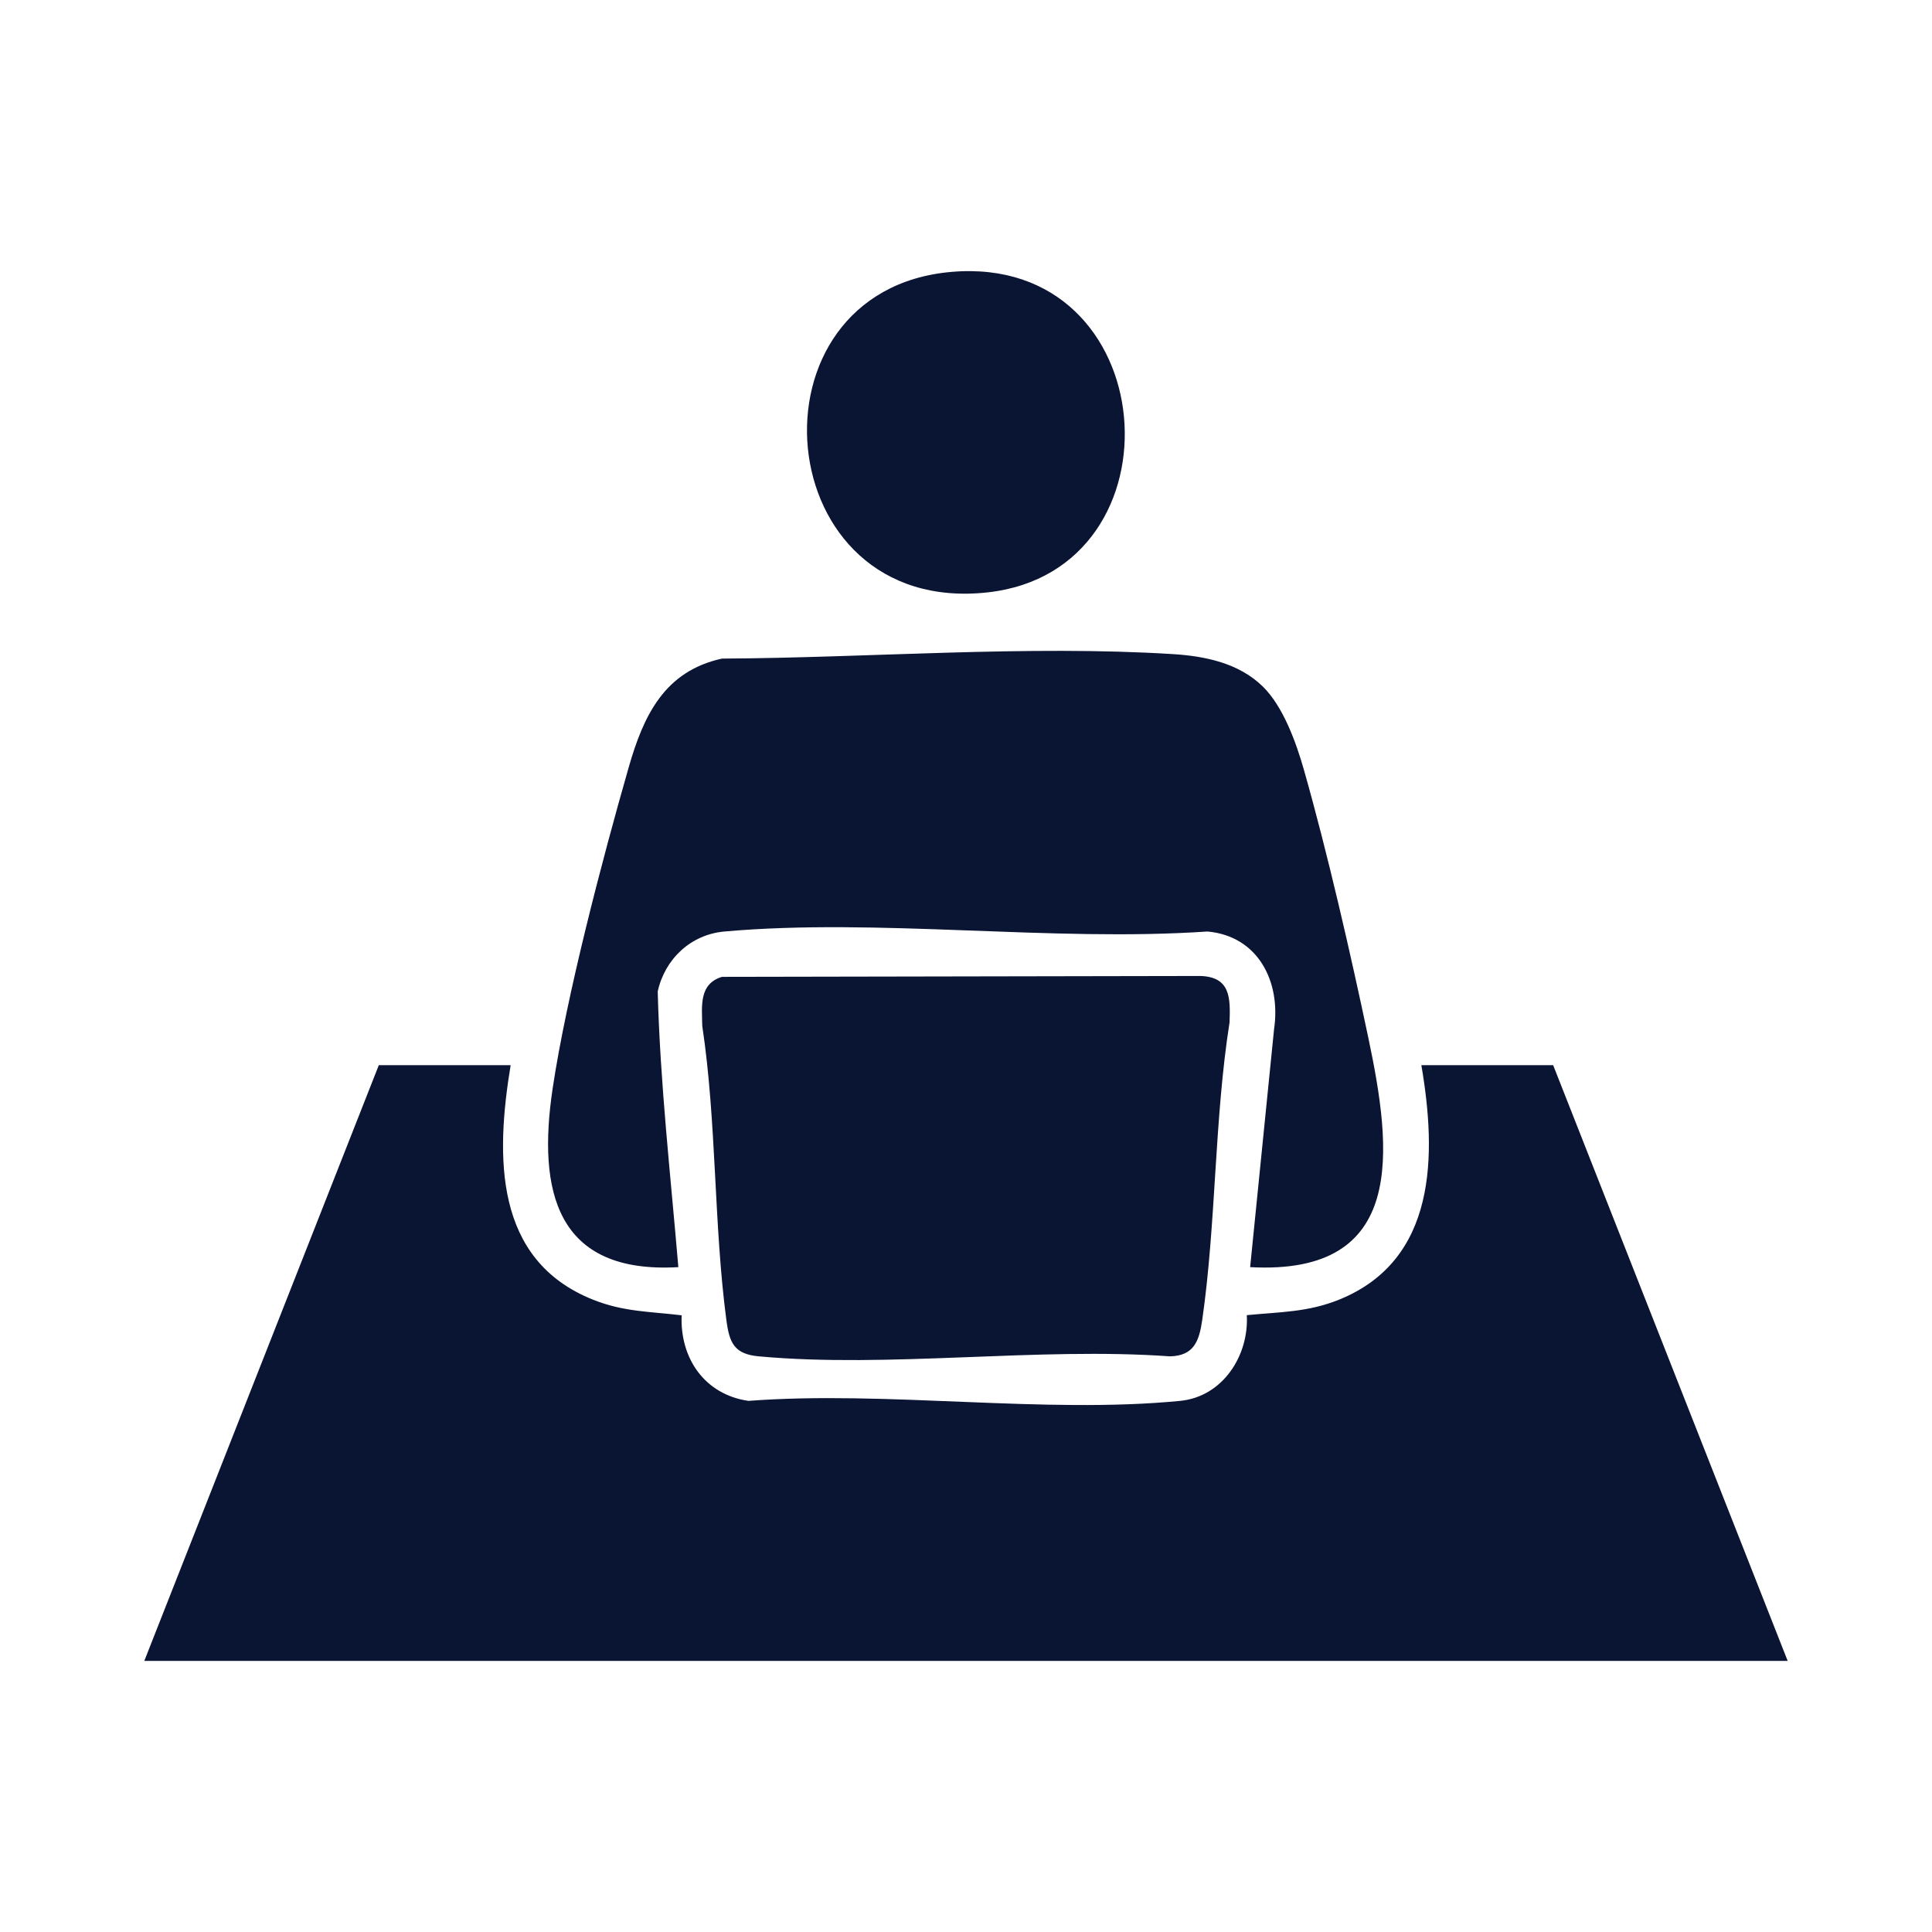 <svg xmlns="http://www.w3.org/2000/svg" id="Layer_1" data-name="Layer 1" viewBox="0 0 550 550"><defs><style>      .cls-1 {        fill: #0a1433;      }    </style></defs><path class="cls-1" d="M145.37,303.23c-4.26,25.83-4.86,55.43,23.41,66.75,8.73,3.49,16.12,3.36,25.27,4.46-.51,12.32,6.62,22.57,19.01,24.36,39.37-2.98,84.19,3.79,122.91,0,12.07-1.18,19.6-12.84,18.97-24.4,9.39-.92,17.39-.82,26.28-4.42,27.89-11.29,27.78-41.21,23.41-66.75h37.52l66.76,169.59H41.08l66.76-169.59h37.52Z"></path><path class="cls-1" d="M359.45,195.39c5.85,5.71,9.56,16.05,11.76,23.81,6.7,23.57,13.24,52.13,18.32,76.22,6.74,31.91,11.14,67.74-33.64,65.31l6.81-67.74c2-13.45-4.48-26.51-18.96-27.81-44.33,3.03-93.78-3.9-137.51,0-9.57.85-16.96,7.82-18.99,17.07.68,26.2,3.67,52.37,5.87,78.48-34.82,2.01-40.15-21.64-35.78-50.88,3.95-26.42,14.16-65.3,21.65-91.41,4.22-14.73,10.17-27.38,26.56-30.95,41.57-.2,87.02-3.88,128.45-1.27,9.13.57,18.68,2.57,25.44,9.16Z"></path><path class="cls-1" d="M205.52,278.09l136.29-.25c8.57.33,8.44,6.37,8.22,13.2-4.36,27.66-3.81,57.28-7.79,84.79-.86,5.93-2.37,10.16-9.2,10.29-37.66-2.69-79.94,3.41-117.05,0-6.96-.64-8.34-3.8-9.2-10.29-3.62-27.21-2.75-56.42-6.87-83.77-.11-5.7-.97-11.97,5.61-13.97Z"></path><path class="cls-1" d="M270.9,77.4c60.45-5.18,66.97,84.88,10.34,91.23-62.8,7.03-70.45-86.08-10.34-91.23Z"></path></svg>